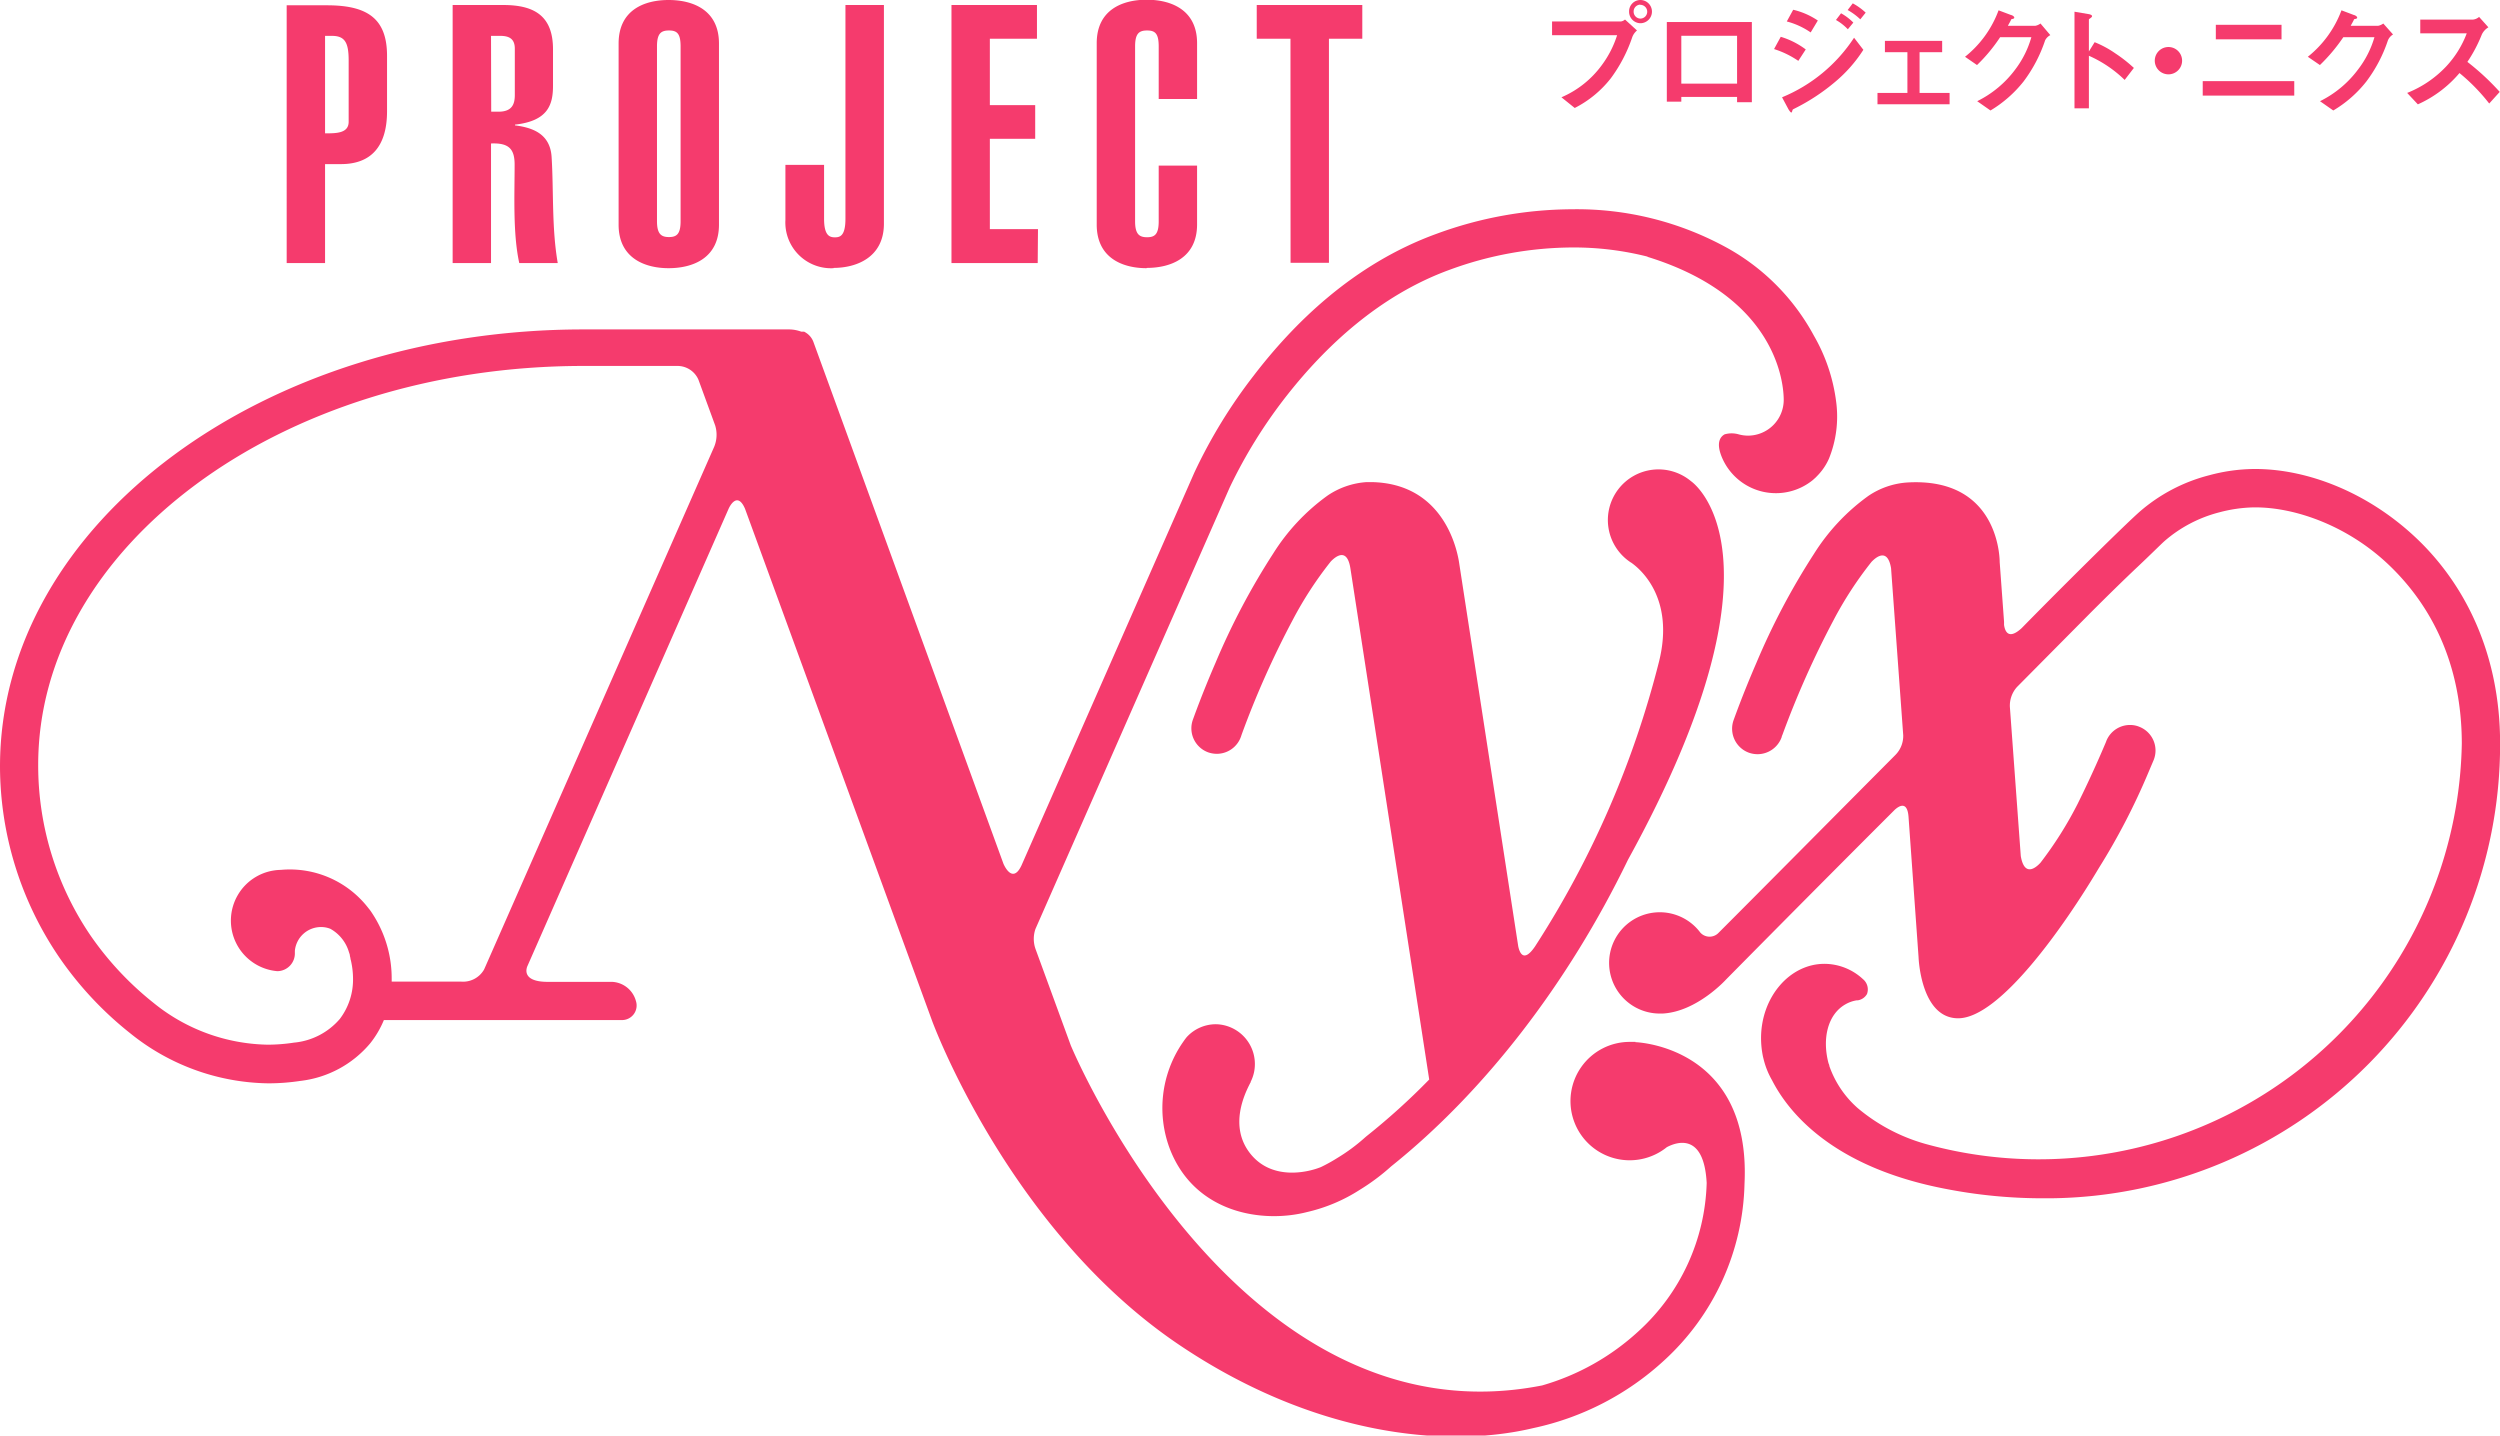 <svg id="レイヤー_1" data-name="レイヤー 1" xmlns="http://www.w3.org/2000/svg" viewBox="0 0 269.03 154.48"><defs><style>.cls-1{fill:#f53b6d;}</style></defs><path class="cls-1" d="M521.13,34a16,16,0,0,1-2.31,4.43,11.59,11.59,0,0,1-3.88,3.19l-1.43-1.15A10.51,10.51,0,0,0,517.86,37a10.89,10.89,0,0,0,1.64-3.21h-7V32.31h7.41a.82.82,0,0,0,.44-.21l1.29,1.18A1.7,1.7,0,0,0,521.13,34Zm.87-1.5a1.24,1.24,0,0,1-1.21-1.26A1.22,1.22,0,0,1,522,30a1.25,1.25,0,0,1,0,2.5Zm0-2a.73.73,0,0,0-.72.73A.74.74,0,0,0,522,32a.74.74,0,0,0,0-1.48Z" transform="translate(-345.48 -30)"/><path class="cls-1" d="M532.41,41v-.57h-6v.51h-1.56V32.37H534V41Zm0-7.15h-6V39h6Z" transform="translate(-345.48 -30)"/><path class="cls-1" d="M539,36.55a9.87,9.87,0,0,0-2.61-1.27l.72-1.32a8.64,8.64,0,0,1,2.69,1.36Zm4,2.23a21.75,21.75,0,0,1-4.4,2.9c-.17.09-.2.09-.23.19s-.06.24-.13.24-.26-.28-.3-.35l-.69-1.29A17,17,0,0,0,545,34.06l1,1.3A15.06,15.06,0,0,1,543,38.78Zm-2.67-5.29a8.16,8.16,0,0,0-2.57-1.18l.69-1.26a8,8,0,0,1,2.65,1.16Zm4-.34a5.56,5.56,0,0,0-1.28-1l.55-.72a5.89,5.89,0,0,1,1.32,1Zm1.34-1.07a6.6,6.6,0,0,0-1.36-1l.55-.72a6.74,6.74,0,0,1,1.39,1Z" transform="translate(-345.48 -30)"/><path class="cls-1" d="M547.52,41.22V40h3.22V35.62h-2.42V34.4h6.16v1.22h-2.43V40h3.23v1.22Z" transform="translate(-345.48 -30)"/><path class="cls-1" d="M565.56,34.34a15.43,15.43,0,0,1-2.33,4.44,13.15,13.15,0,0,1-3.55,3.11l-1.43-1a11.38,11.38,0,0,0,4.1-3.42A10.45,10.45,0,0,0,564.08,34h-3.36A17.56,17.56,0,0,1,558.23,37l-1.29-.89a11.42,11.42,0,0,0,3.61-5l1.35.51c.08,0,.34.14.34.27s-.14.13-.32.18c-.08.2-.24.46-.37.71h2.94a1.36,1.36,0,0,0,.57-.25l1.06,1.25A1.31,1.31,0,0,0,565.56,34.34Z" transform="translate(-345.48 -30)"/><path class="cls-1" d="M574.12,38.6A13.15,13.15,0,0,0,570.27,36v5.66h-1.55V31.26l1.58.27s.31.06.31.21-.34.29-.34.36v3.44l.62-1a11.32,11.32,0,0,1,2.22,1.2,15.34,15.34,0,0,1,2,1.57Z" transform="translate(-345.48 -30)"/><path class="cls-1" d="M578.84,38a1.47,1.47,0,1,1,1.46-1.47A1.47,1.47,0,0,1,578.84,38Z" transform="translate(-345.48 -30)"/><path class="cls-1" d="M582.52,40.29V38.73h9.85v1.56Zm1.41-6.06V32.67H591v1.56Z" transform="translate(-345.48 -30)"/><path class="cls-1" d="M602.45,34.34a15.43,15.43,0,0,1-2.33,4.44,12.86,12.86,0,0,1-3.55,3.11l-1.43-1a11.38,11.38,0,0,0,4.1-3.42A10.45,10.45,0,0,0,601,34h-3.35A18.63,18.63,0,0,1,595.13,37l-1.3-.89a11.53,11.53,0,0,0,3.62-5l1.35.51c.07,0,.34.14.34.27s-.15.13-.33.18c-.08.2-.24.46-.37.71h2.94a1.36,1.36,0,0,0,.57-.25L603,33.71A1.33,1.33,0,0,0,602.45,34.34Z" transform="translate(-345.48 -30)"/><path class="cls-1" d="M613.35,41.14a20.49,20.49,0,0,0-3.2-3.28,12.58,12.58,0,0,1-4.48,3.37L604.52,40a11.71,11.71,0,0,0,4.18-2.83,10.73,10.73,0,0,0,2.23-3.58h-5V32.11h5.65a1.2,1.2,0,0,0,.68-.29l1,1.12a1.81,1.81,0,0,0-.71.78A15.38,15.38,0,0,1,611,36.66a26.59,26.59,0,0,1,3.48,3.23Z" transform="translate(-345.48 -30)"/><path class="cls-1" d="M380.46,47.66h1.72c3.2,0,4.95-1.87,4.95-5.69V36c0-4.06-2.18-5.43-6.47-5.43h-4.33V58.31h4.13Zm0-13.8h.74c1.41,0,1.8.74,1.8,2.65V43.1c0,1.25-1.33,1.25-2.54,1.25Zm17.86,11.58c1.92-.08,2.54.59,2.54,2.27,0,3.23-.2,7.41.5,10.6h4.14c-.66-3.82-.43-7.72-.66-11.42-.16-2.54-2.11-3.16-3.94-3.4v-.08c3.51-.39,4.09-2.1,4.09-4.17V35.3c0-3.58-2-4.76-5.34-4.76h-5.46V58.31h4.13Zm0-11.58h1c.94,0,1.56.31,1.56,1.37v5c0,1-.31,1.79-1.76,1.79h-.78Zm19.11,25c2.58,0,5.42-1.06,5.42-4.68V34.68c0-3.63-2.84-4.68-5.42-4.68s-5.38,1.05-5.38,4.68v19.5C412.05,57.8,414.9,58.86,417.43,58.86ZM416.18,35c0-1.4.43-1.72,1.29-1.72s1.25.32,1.25,1.72v18.8c0,1.4-.43,1.71-1.25,1.71s-1.29-.31-1.29-1.71Zm19,23.83c2.41,0,5.42-1.09,5.42-4.76V30.54h-4.14v23c0,1.84-.58,2-1.13,2s-1.17-.15-1.17-2V47.74H430v5.93A4.92,4.92,0,0,0,435.18,58.86Zm22-4.17H452V44.94h4.88V41.31H452V34.17h5.07V30.54h-9.2V58.31h9.28Zm11.7,4.17c2.57,0,5.42-1.06,5.42-4.68V47.82h-4.13v6c0,1.4-.43,1.71-1.25,1.71s-1.29-.31-1.29-1.71V35c0-1.4.43-1.72,1.29-1.72s1.25.32,1.25,1.72v5.65h4.13v-6c0-3.63-2.85-4.68-5.42-4.68s-5.38,1.05-5.38,4.68v19.5C463.49,57.8,466.33,58.86,468.87,58.86Zm15.48-.55h4.13V34.17h3.59V30.54H480.72v3.63h3.63Zm37.12,83.84h0q-.32,0-.63,0a6.37,6.37,0,1,0,4,11.33c1-.53,4-1.65,4.29,3.86l0-.05a22.39,22.39,0,0,1-7.34,16,25.82,25.82,0,0,1-10.37,5.83c-32.84,6.47-50.72-36.59-50.72-36.59l-3.8-10.39a3.26,3.26,0,0,1,0-2.15l20.9-47.5,0,0a53,53,0,0,1,6.23-10c4-5.07,9.81-10.66,17.47-13.44a38.7,38.7,0,0,1,13.19-2.39,32.39,32.39,0,0,1,8.13,1h-.09c14,4.31,14.69,13.69,14.69,15.41v0a3.85,3.85,0,0,1-3.85,3.84,3.81,3.81,0,0,1-1-.14,2.75,2.75,0,0,0-1.51,0c-.45.25-1,.9-.22,2.64a6.3,6.3,0,0,0,9.71,2.28h0l.29-.26.09-.09.23-.24,0,0a6.18,6.18,0,0,0,1.13-1.72,12.08,12.08,0,0,0,.78-6.06h0a19,19,0,0,0-2.41-7.18,23.6,23.6,0,0,0-9.25-9.39,33.5,33.5,0,0,0-16.75-4.2,42.64,42.64,0,0,0-14.6,2.64c-9,3.27-15.44,9.72-19.7,15.29a55.3,55.3,0,0,0-6.37,10.42h0l-18.6,42.27c-1,2.11-1.94-.2-1.94-.2h0L433,66.76a2,2,0,0,0-.64-.85h0a.08.08,0,0,0,0,0,2.56,2.56,0,0,0-.35-.22l-.07,0-.1,0-.09,0-.05,0h0a3.85,3.85,0,0,0-1.26-.24H408.28c-17.19,0-32.78,5.14-44.17,13.58s-18.63,20.26-18.63,33.46A36.6,36.6,0,0,0,351.84,133a37.64,37.64,0,0,0,7.65,8.19,24.14,24.14,0,0,0,14.84,5.39,23,23,0,0,0,3.46-.26,11.53,11.53,0,0,0,7.54-4.06,10.34,10.34,0,0,0,1.46-2.49h25.56a1.57,1.57,0,0,0,1.56-2.06,2.79,2.79,0,0,0-2.56-2.05h-6.92c-2.75,0-2.32-1.38-2.21-1.66l0,0h0l21.67-49.26c.08-.18.92-1.93,1.76,0l20.13,55.1s8.17,22.37,26.43,34.77c14.44,9.8,28.75,11.34,38.27,9.07a30,30,0,0,0,14.08-7.28,26.56,26.56,0,0,0,8.65-19C533.94,142.5,521.47,142.15,521.47,142.15ZM422.33,78.09l-24.72,56.16h0l-.06.12a2.6,2.6,0,0,1-2.49,1.26h-7.43c0-.11,0-.21,0-.32a12.71,12.71,0,0,0-2.18-7.15,4.59,4.59,0,0,0-.33-.44,10.67,10.67,0,0,0-9.43-4.11,5.46,5.46,0,0,0-.36,10.9,1.91,1.91,0,0,0,1.88-2v-.12a.21.21,0,0,0,0-.06h0a2.83,2.83,0,0,1,2.82-2.57,2.7,2.7,0,0,1,1,.19,4.23,4.23,0,0,1,2,2.51,3,3,0,0,1,.1.32l0,.08.06.24c0,.12.05.23.07.34h0a8.89,8.89,0,0,1,.21,1.85,7,7,0,0,1-1.42,4.36,7.39,7.39,0,0,1-4.94,2.55,18.68,18.68,0,0,1-2.84.22A20,20,0,0,1,362,137.92a33.72,33.72,0,0,1-6.8-7.28,32.55,32.55,0,0,1-5.61-18.33c0-11.64,6.35-22.29,16.95-30.16s25.37-12.77,41.73-12.77h10.06a2.46,2.46,0,0,1,2.31,1.48h0l1.8,4.92A3.4,3.4,0,0,1,422.33,78.09Zm54,62.13a4.25,4.25,0,0,0-3.14,1.38v0s-.11.13-.29.38l-.18.26a12.44,12.44,0,0,0-1.31,11.5c2.71,6.82,9.93,7.93,14.73,6.69h0a17.85,17.85,0,0,0,5.65-2.38,22.82,22.82,0,0,0,3.39-2.53c10-8,19-19.61,25.49-33,18.21-33.09,6.78-40.74,6.78-40.74h0a5.45,5.45,0,1,0-6.63,8.64h0a1.37,1.37,0,0,0,.2.13c.94.66,4.69,3.75,3,10.61a102.48,102.48,0,0,1-13.34,30.67c-1.22,1.81-1.67.72-1.82,0l-6.38-41.39h0c-.28-1.7-1.85-8.42-9.4-8.56h-.52a8.46,8.46,0,0,0-4.22,1.45,22.22,22.22,0,0,0-5.85,6.24,75.42,75.42,0,0,0-6.19,11.72c-1.53,3.53-2.44,6.14-2.46,6.18a2.75,2.75,0,0,0,1.68,3.5,2.89,2.89,0,0,0,.91.15,2.76,2.76,0,0,0,2.59-1.84h0l.08-.24a97.45,97.45,0,0,1,5.5-12.34,39.9,39.9,0,0,1,4.09-6.28c.54-.56,1.76-1.52,2.11.75h0l8.48,55a72,72,0,0,1-6.76,6.11l-.07.06-.07.06h0a19.61,19.61,0,0,1-2.95,2.19,17.85,17.85,0,0,1-1.8,1c-1.53.62-5.38,1.45-7.66-1.52s-.46-6.5,0-7.43a1.62,1.62,0,0,1,.1-.18l0-.05h0a4.2,4.2,0,0,0,.45-1.91A4.28,4.28,0,0,0,476.37,140.22ZM614.52,110c0-9.76-3.86-17.24-9.08-22.15s-11.66-7.36-17.2-7.38H588a19,19,0,0,0-4.77.67,18.3,18.3,0,0,0-7.58,4c-.68.61-1.91,1.79-3.62,3.46-2.31,2.27-5.47,5.4-9,9-1.47,1.35-1.81.24-1.89-.36l0-.33h0l-.47-6.43s.11-9.14-9.92-8.56h0a8.46,8.46,0,0,0-4.22,1.45,22.22,22.22,0,0,0-5.85,6.24,75.42,75.42,0,0,0-6.19,11.72c-1.53,3.53-2.44,6.14-2.46,6.18a2.75,2.75,0,0,0,1.68,3.5,2.89,2.89,0,0,0,.91.15,2.76,2.76,0,0,0,2.59-1.84h0s0-.07.08-.24a99,99,0,0,1,5.5-12.34,39.9,39.9,0,0,1,4.09-6.28c.53-.55,1.73-1.5,2.1.68l.91,12.49.4,5.5a2.91,2.91,0,0,1-.84,2.11c-7.35,7.39-14.51,14.62-19,19.11a1.34,1.34,0,0,1-2,0,5.45,5.45,0,1,0-4.37,8.72h.31c3.71-.19,6.85-3.68,6.85-3.68s9-9.12,17.89-18h0l0,0,.24-.24c.46-.42,1.36-1,1.49.75L551.94,133s.21,6.58,4.26,6.58c4.49,0,11.47-10,15.13-16.15a71.64,71.64,0,0,0,5.35-10.32l.56-1.32a2.74,2.74,0,0,0-1.52-3.57,2.55,2.55,0,0,0-.89-.2,2.74,2.74,0,0,0-2.68,1.71h0a2.13,2.13,0,0,1-.09.23c-.33.78-1.44,3.4-3,6.54h0a40.26,40.26,0,0,1-4,6.34c-.52.57-1.73,1.55-2.12-.72l-1.17-16h0a3,3,0,0,1,.77-2.2h0L570.39,96c2-2,3.74-3.7,5.12-5s2.39-2.31,2.87-2.75a14.47,14.47,0,0,1,5.9-3.11A15.52,15.52,0,0,1,588,84.6h.1s0,0,0,0h.09c4.33,0,10,2,14.43,6.26s7.77,10.48,7.78,19.16a45.55,45.55,0,0,1-57.75,43.07,19.56,19.56,0,0,1-7.24-3.83,10.75,10.75,0,0,1-3.07-4.54c0-.12-.07-.23-.1-.34v0h0c-.69-2.67-.05-5.22,1.81-6.29a3.58,3.58,0,0,1,1.22-.44h.12a1.39,1.39,0,0,0,1-.68,1.43,1.43,0,0,0-.43-1.6,6.13,6.13,0,0,0-4.14-1.65c-3.77,0-6.83,3.6-6.83,8a9.92,9.92,0,0,0,.21,2h0l.06.24a8.63,8.63,0,0,0,.91,2.28c1.75,3.43,6.49,9.38,18.75,11.71a54.57,54.57,0,0,0,10.77,1h.46A48.85,48.85,0,0,0,614.52,110Z" transform="translate(-345.48 -30)"/></svg>